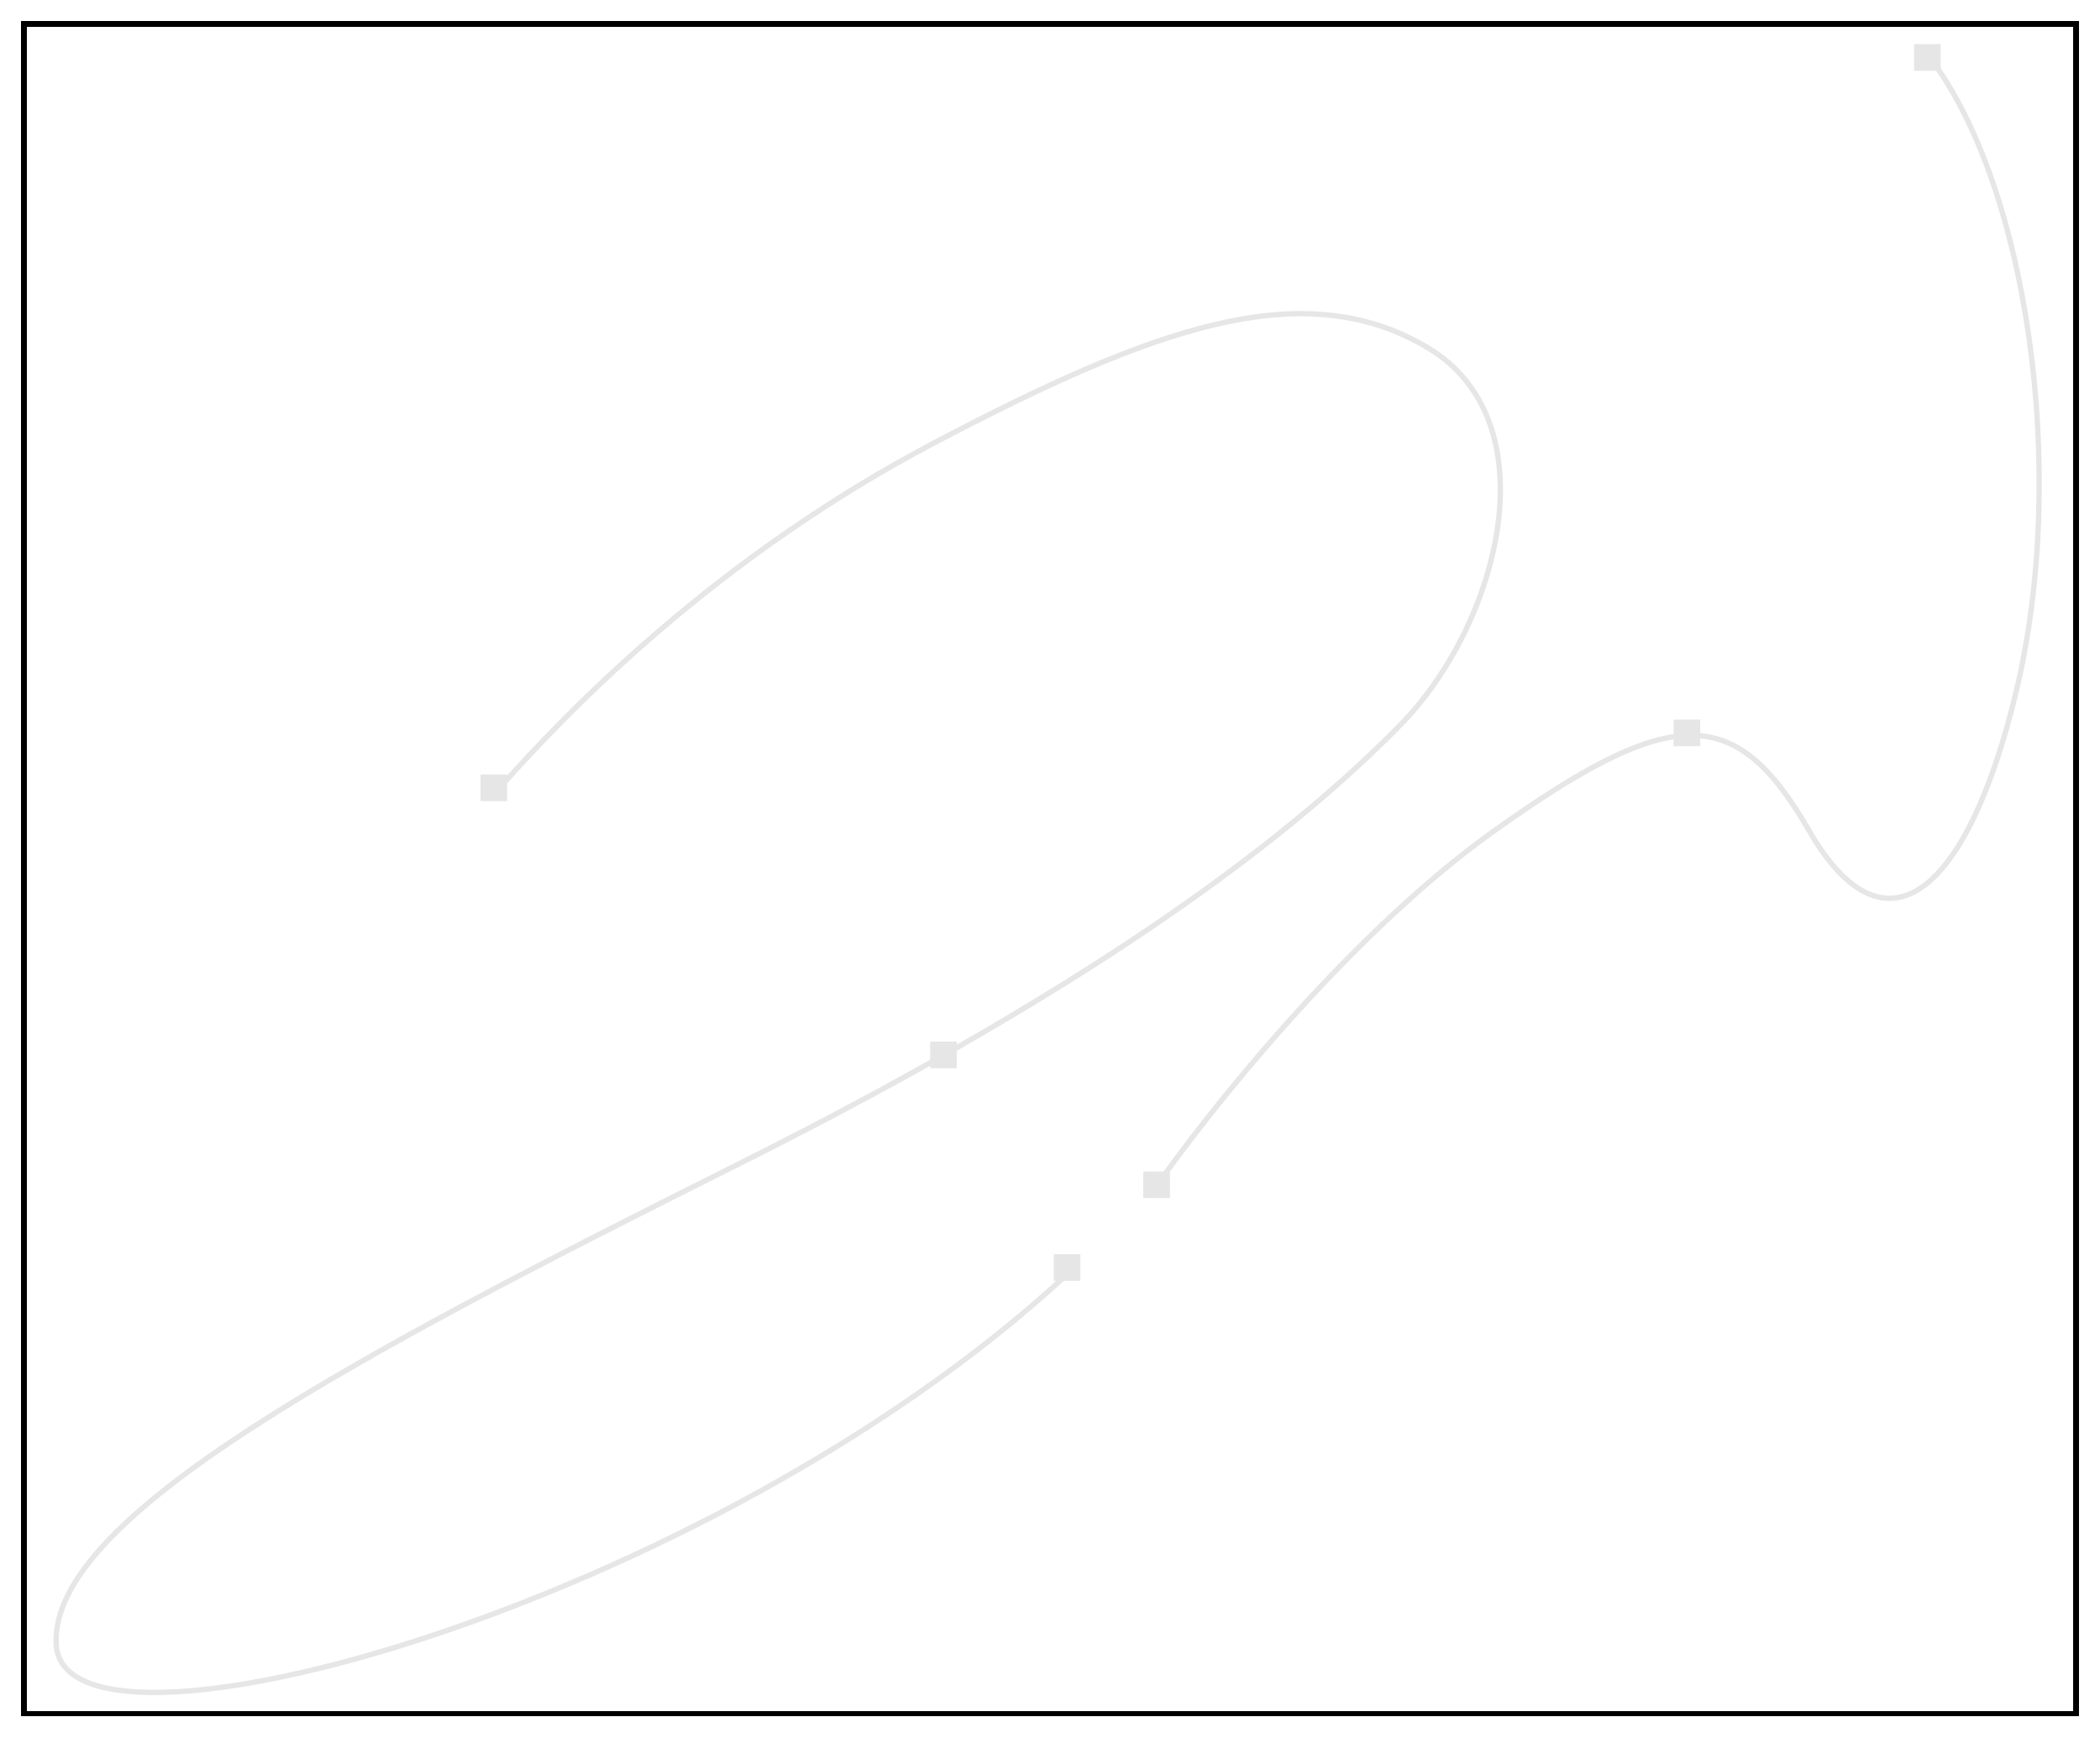 <svg width="394" height="326" viewBox="0 0 394 326" fill="none" xmlns="http://www.w3.org/2000/svg"><g filter="url(#filter0_d_40001607_97384)"><rect x="4.5" y="0.5" width="385" height="317" stroke="black" shape-rendering="crispEdges"/><path d="M216.455 219.268C226.105 205.305 252.814 171.584 279.958 152.149C313.889 127.855 325.682 128.05 339.415 151.837C353.89 176.91 369.381 163.166 378.326 125.519C388.132 84.251 380.349 30.68 361.983 6.697" stroke="#E6E6E6"/><path d="M93.653 143.894C106.882 128.996 134.587 100.446 175.522 78.955C216.457 57.465 244.473 47.348 267.819 61.202C291.166 75.057 281.361 113.06 262.683 132.059C244.006 151.058 209.764 178.778 138.478 214.44C67.193 250.102 9.403 280.47 10.538 304.452C11.783 330.77 132.564 297.444 199.802 235.464" stroke="#E6E6E6"/><path d="M202.704 231.303H197.707V236.303H202.704V231.303Z" fill="#E6E6E6"/><path d="M318.992 131H313.994V136H318.992V131Z" fill="#E6E6E6"/><path d="M219.497 215.783H214.5V220.783H219.497V215.783Z" fill="#E6E6E6"/><path d="M179.513 191.424H174.516V196.424H179.513V191.424Z" fill="#E6E6E6"/><path d="M95.154 141.312H90.156V146.313H95.154V141.312Z" fill="#E6E6E6"/><path d="M364.109 4.27H359.111V9.27H364.109V4.27Z" fill="#E6E6E6"/></g><defs><filter id="filter0_d_40001607_97384" x="0" y="0" width="394" height="326" filterUnits="userSpaceOnUse" color-interpolation-filters="sRGB"><feFlood flood-opacity="0" result="BackgroundImageFix"/><feColorMatrix in="SourceAlpha" type="matrix" values="0 0 0 0 0 0 0 0 0 0 0 0 0 0 0 0 0 0 127 0" result="hardAlpha"/><feOffset dy="4"/><feGaussianBlur stdDeviation="2"/><feComposite in2="hardAlpha" operator="out"/><feColorMatrix type="matrix" values="0 0 0 0 0 0 0 0 0 0 0 0 0 0 0 0 0 0 0.25 0"/><feBlend mode="normal" in2="BackgroundImageFix" result="effect1_dropShadow_40001607_97384"/><feBlend mode="normal" in="SourceGraphic" in2="effect1_dropShadow_40001607_97384" result="shape"/></filter></defs></svg>